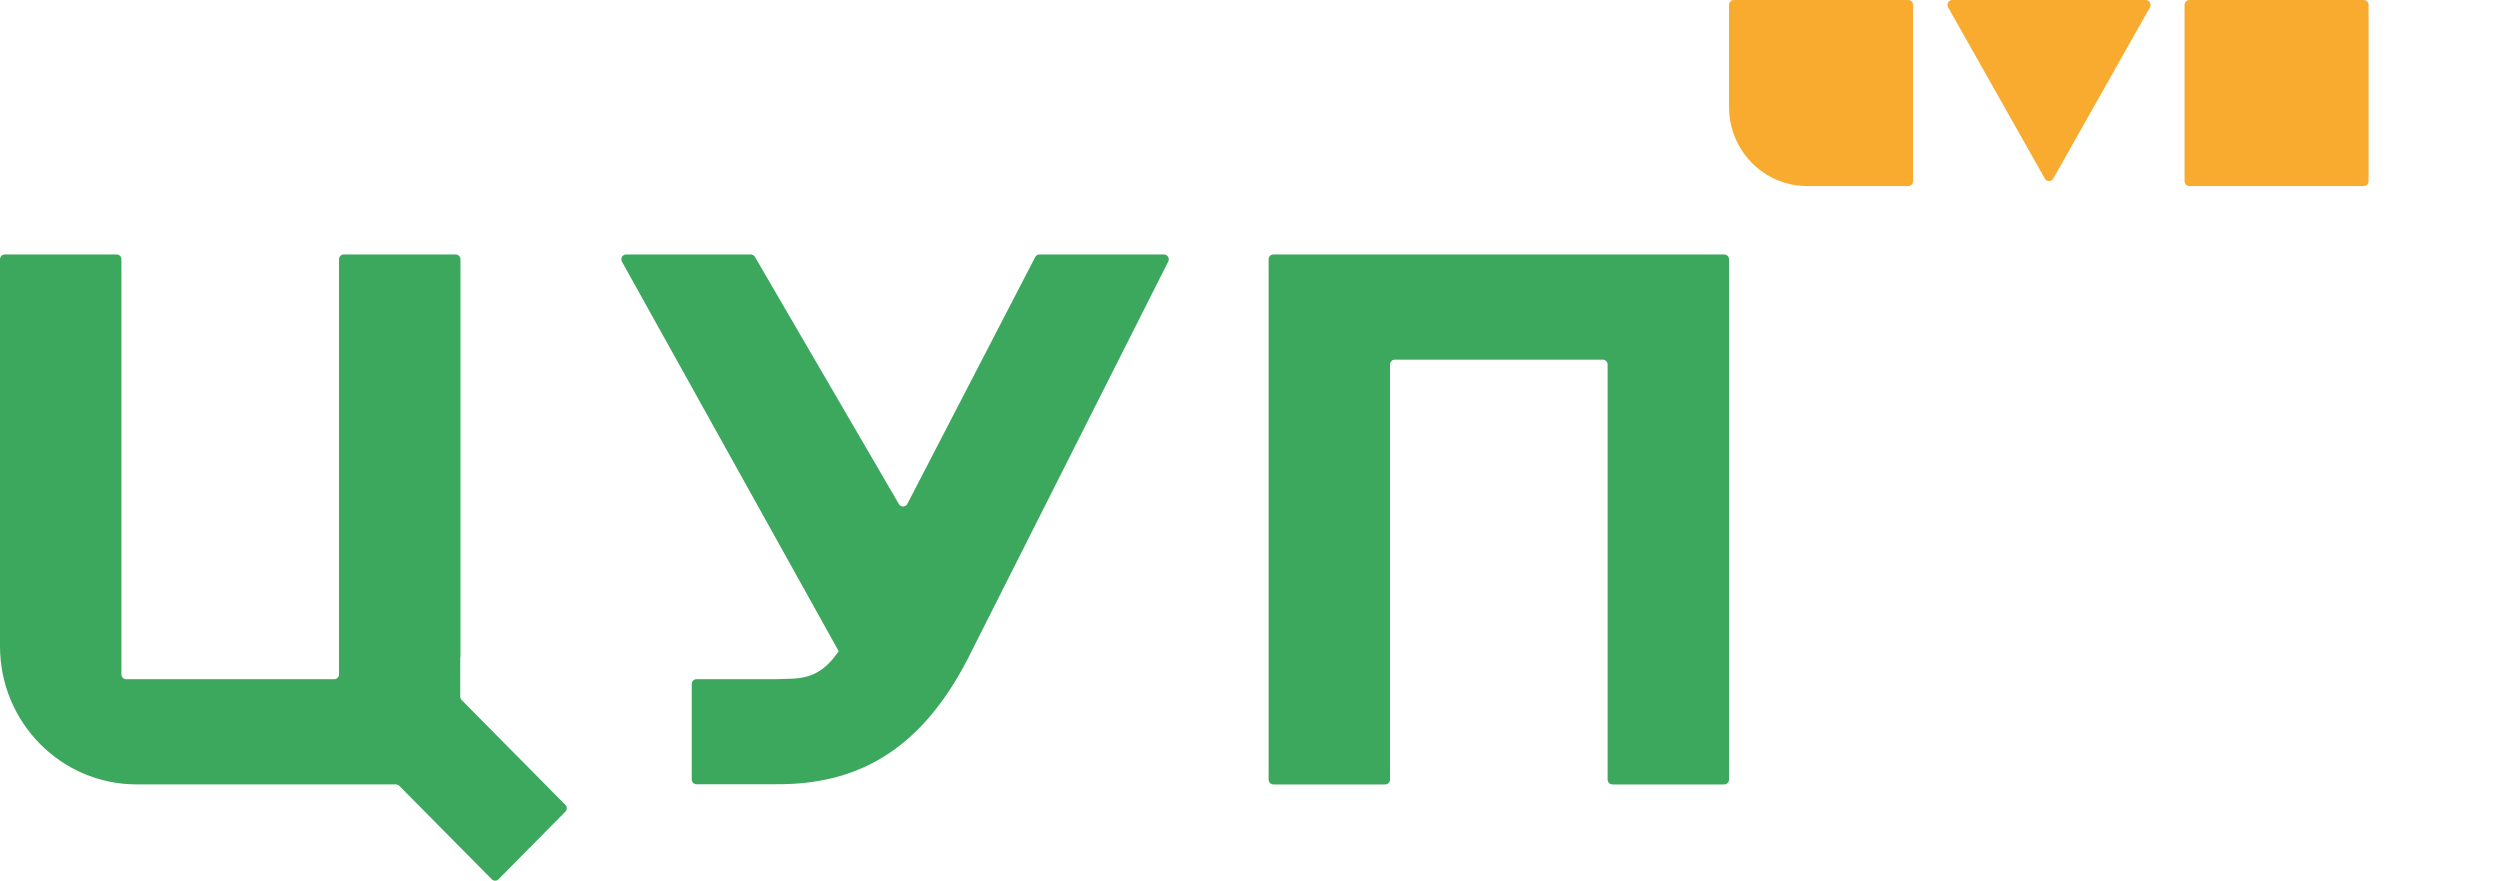 <svg width="88" height="31" viewBox="0 0 88 31" fill="none" xmlns="http://www.w3.org/2000/svg">
<path d="M67.171 6.549H63.612C62.093 6.549 60.862 5.304 60.862 3.77V0.172C60.862 0.077 60.938 0 61.032 0H67.171C67.265 0 67.341 0.077 67.341 0.172V6.377C67.341 6.472 67.265 6.549 67.171 6.549Z" fill="#F9AB30"/>
<path d="M83.205 6.549H77.065C76.972 6.549 76.896 6.472 76.896 6.377V0.172C76.896 0.077 76.972 0 77.065 0H83.205C83.299 0 83.374 0.077 83.374 0.172V6.377C83.374 6.472 83.299 6.549 83.205 6.549Z" fill="#F9AB30"/>
<path d="M71.979 6.288L68.573 0.257C68.508 0.142 68.59 0 68.72 0H75.532C75.662 0 75.744 0.142 75.679 0.257L72.274 6.288C72.208 6.403 72.044 6.403 71.979 6.288Z" fill="#F9AB30"/>
<path d="M31.642 17.745L26.573 9.041C26.542 8.989 26.487 8.957 26.427 8.957H22.04C21.911 8.957 21.829 9.098 21.893 9.212L29.521 22.921C29.511 22.937 29.5 22.952 29.49 22.967C28.762 24.016 28.024 23.871 27.289 23.907V23.907H24.518C24.424 23.907 24.349 23.984 24.349 24.079V27.434C24.349 27.529 24.424 27.605 24.518 27.605H27.289L27.29 27.604C27.322 27.605 27.352 27.605 27.384 27.605C30.104 27.605 32.348 26.491 34.04 23.24L41.122 9.206C41.18 9.093 41.097 8.957 40.971 8.957H36.59C36.526 8.957 36.468 8.992 36.439 9.049L31.938 17.738C31.877 17.857 31.71 17.861 31.642 17.745Z" fill="#3BA85D"/>
<path d="M44.655 9.129V27.44C44.655 27.535 44.73 27.612 44.825 27.612H48.759C48.852 27.612 48.929 27.535 48.929 27.44V12.833C48.929 12.738 49.004 12.661 49.098 12.661H56.419C56.513 12.661 56.588 12.738 56.588 12.833V27.44C56.588 27.535 56.664 27.612 56.758 27.612H60.692C60.786 27.612 60.862 27.535 60.862 27.44V9.129C60.862 9.034 60.786 8.957 60.692 8.957H44.825C44.73 8.957 44.655 9.034 44.655 9.129Z" fill="#3BA85D"/>
<path d="M19.901 28.331L16.248 24.639C16.217 24.607 16.2 24.564 16.2 24.519V23.138H16.208V9.126C16.208 9.033 16.132 8.957 16.04 8.957H12.101C12.008 8.957 11.934 9.033 11.934 9.126V23.738C11.934 23.831 11.858 23.907 11.766 23.907H4.441C4.349 23.907 4.274 23.831 4.274 23.738V9.126C4.274 9.033 4.199 8.957 4.106 8.957H0.168C0.075 8.957 0 9.033 0 9.126V22.748C0 25.434 2.154 27.611 4.811 27.611H13.937C13.982 27.611 14.024 27.63 14.055 27.661L17.31 30.95C17.376 31.017 17.482 31.017 17.547 30.95L19.901 28.571C19.967 28.505 19.967 28.398 19.901 28.331Z" fill="#3BA85D"/>
</svg>
